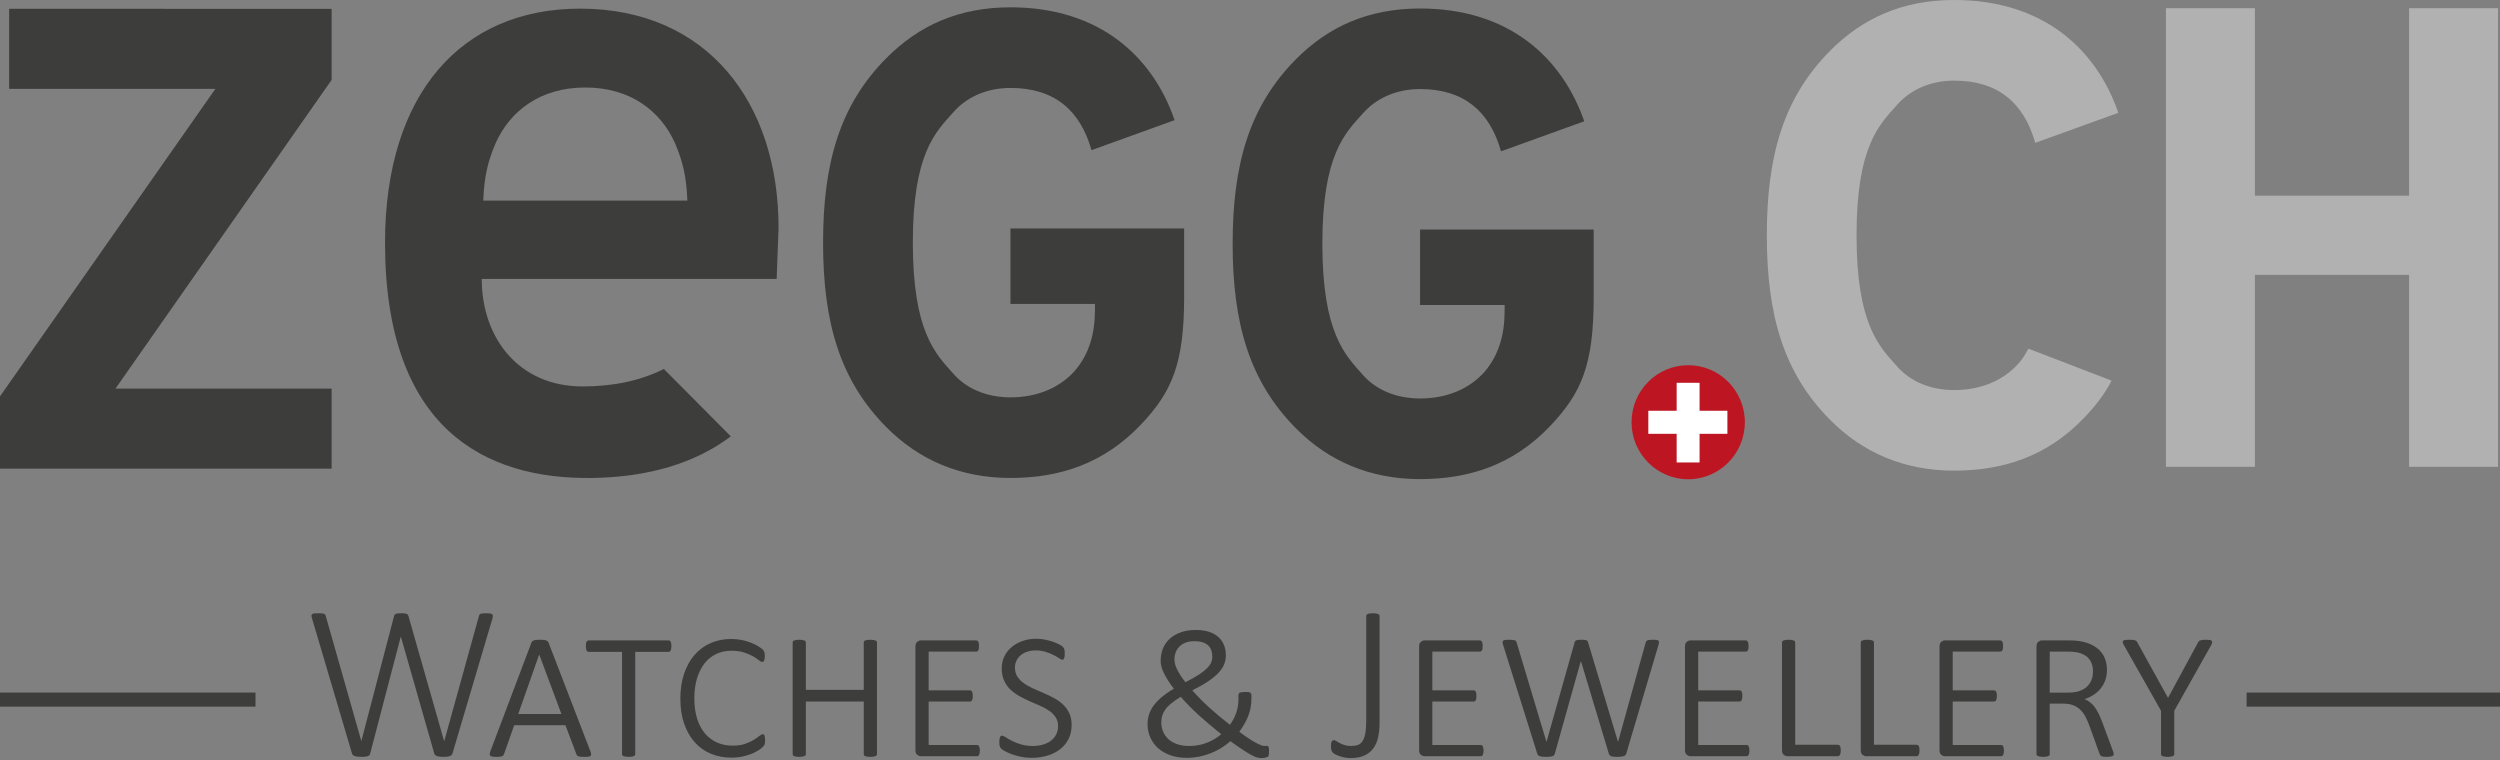 <?xml version="1.0" encoding="UTF-8"?>
<svg xmlns="http://www.w3.org/2000/svg" xmlns:xlink="http://www.w3.org/1999/xlink" width="148px" height="45px" viewBox="0 0 148 45" version="1.1">
    
    <rect x="0" y="0" width="148" height="45" fill="#808080" stroke="none"/>
    
    <title>zegg-watches-neu</title>
    <desc>Created with Sketch.</desc>
    <defs/>
    <g id="zegg-watches-neu" stroke="none" stroke-width="1" fill="none" fill-rule="evenodd">
        <g>
            <polygon id="Fill-1" fill="#B1B1B1" points="142.619 0.485 142.619 11.583 133.489 11.583 133.489 0.485 128.224 0.485 128.224 27.636 133.489 27.636 133.489 16.272 142.619 16.272 142.619 27.636 147.884 27.636 147.884 0.485"/>
            <path d="M120.082,20.64 C119.916,20.96 119.72,21.267 119.467,21.55 C118.592,22.513 117.294,23.091 115.687,23.091 C114.235,23.091 113.05,22.553 112.285,21.666 C111.25,20.509 109.907,19.203 109.907,13.93 C109.907,8.658 111.25,7.391 112.285,6.232 C113.05,5.348 114.235,4.772 115.687,4.772 C118.281,4.772 119.815,6.089 120.487,8.457 L125.404,6.679 C124.13,2.972 121.018,-6.66666667e-05 115.687,-6.66666667e-05 C112.629,-6.66666667e-05 110.259,1.078 108.347,3.001 C105.593,5.773 104.596,9.196 104.596,13.93 C104.596,18.663 105.593,22.09 108.347,24.86 C110.259,26.785 112.706,27.862 115.687,27.862 C118.592,27.862 121.19,27.016 123.372,24.744 C124.074,24.007 124.609,23.314 125.005,22.533 L120.082,20.64 Z" id="Fill-2" fill="#B1B1B1"/>
            <polygon id="Fill-5" fill="#3D3D3B" points="9.93288591e-05 27.746 9.93288591e-05 23.465 12.749 5.262 0.541 5.262 0.541 0.522 19.633 0.524 19.633 4.73 6.835 23.007 19.633 23.007 19.633 27.746"/>
            <path d="M28.608,11.877 C28.67,10.475 28.852,9.621 29.343,8.468 C30.196,6.58 31.968,5.18 34.648,5.18 C37.333,5.18 39.107,6.58 39.958,8.468 C40.447,9.621 40.631,10.475 40.693,11.877 L28.608,11.877 Z M46.091,13.493 C46.091,6.039 41.847,0.511 34.339,0.511 C27.351,0.511 22.794,5.51 22.794,14.373 C22.794,25.372 28.697,28.391 35.067,28.296 C38.358,28.247 41.132,27.437 43.264,25.833 L39.301,21.843 C37.939,22.527 36.338,22.877 34.486,22.877 C30.709,22.877 28.52,20.005 28.52,16.514 L45.978,16.514 L46.091,13.493 Z" id="Fill-7" fill="#3D3D3B"/>
            <path d="M59.819,17.991 L64.822,17.991 L64.822,18.329 C64.822,19.753 64.479,20.984 63.6,21.984 C62.723,22.946 61.425,23.523 59.819,23.523 C58.367,23.523 57.182,22.987 56.417,22.099 C55.383,20.943 54.04,19.637 54.04,14.363 C54.04,9.089 55.383,7.822 56.417,6.669 C57.182,5.781 58.367,5.206 59.819,5.206 C62.412,5.206 63.946,6.52 64.618,8.889 L69.536,7.113 C68.263,3.405 65.149,0.433 59.819,0.433 C56.76,0.433 54.389,1.51 52.479,3.434 C49.725,6.202 48.726,9.633 48.726,14.363 C48.726,19.097 49.725,22.523 52.479,25.296 C54.389,27.217 56.836,28.296 59.819,28.296 C62.723,28.296 65.322,27.449 67.503,25.177 C69.414,23.178 70.102,21.493 70.102,17.527 L70.102,13.524 L59.819,13.524 L59.819,17.991 Z" id="Fill-9" fill="#3D3D3B"/>
            <path d="M84.067,18.057 L89.074,18.057 L89.074,18.392 C89.074,19.82 88.726,21.051 87.847,22.054 C86.97,23.015 85.671,23.59 84.067,23.59 C82.614,23.59 81.429,23.054 80.662,22.171 C79.628,21.01 78.284,19.703 78.284,14.431 C78.284,9.158 79.628,7.893 80.662,6.735 C81.429,5.851 82.614,5.272 84.067,5.272 C86.659,5.272 88.192,6.588 88.86,8.958 L93.787,7.18 C92.501,3.475 89.394,0.503 84.067,0.503 C81.005,0.503 78.634,1.577 76.725,3.502 C73.975,6.271 72.972,9.697 72.972,14.431 C72.972,19.166 73.975,22.592 76.725,25.363 C78.634,27.288 81.085,28.363 84.067,28.363 C86.97,28.363 89.575,27.516 91.744,25.247 C93.655,23.245 94.346,21.558 94.346,17.595 L94.346,13.589 L84.067,13.589 L84.067,18.057 Z" id="Fill-11" fill="#3D3D3B"/>
            <path d="M103.295,24.995 C103.295,26.86 101.794,28.372 99.942,28.372 C98.089,28.372 96.588,26.86 96.588,24.995 C96.588,23.131 98.089,21.619 99.942,21.619 C101.794,21.619 103.295,23.131 103.295,24.995" id="Fill-13" fill="#BD1622"/>
            <polygon id="Fill-15" fill="#FFFFFF" points="102.262 24.317 100.614 24.317 100.614 22.662 99.258 22.662 99.258 24.317 97.581 24.317 97.581 25.682 99.258 25.682 99.258 27.378 100.614 27.378 100.614 25.682 102.262 25.682"/>
            <polygon id="Fill-17" fill="#3D3D3B" points="133 41.833 148.126 41.833 148.126 41 133 41"/>
            <path d="M29.177,36.454 C29.174,36.415 29.159,36.384 29.131,36.363 C29.103,36.341 29.061,36.326 29.005,36.317 C28.949,36.308 28.874,36.304 28.779,36.304 C28.688,36.304 28.617,36.307 28.565,36.314 C28.514,36.32 28.473,36.33 28.443,36.343 C28.412,36.356 28.392,36.373 28.381,36.395 C28.37,36.417 28.361,36.443 28.352,36.473 L26.302,43.863 L26.289,43.863 L24.181,36.473 C24.172,36.443 24.161,36.417 24.146,36.395 C24.13,36.373 24.109,36.356 24.081,36.343 C24.053,36.33 24.016,36.32 23.971,36.314 C23.926,36.307 23.866,36.304 23.793,36.304 C23.698,36.304 23.622,36.307 23.564,36.314 C23.505,36.32 23.46,36.33 23.428,36.343 C23.395,36.356 23.373,36.373 23.36,36.395 C23.347,36.417 23.336,36.443 23.328,36.473 L21.394,43.863 L21.388,43.863 L19.286,36.473 C19.277,36.443 19.267,36.417 19.257,36.395 C19.246,36.373 19.225,36.356 19.195,36.343 C19.165,36.33 19.122,36.32 19.066,36.314 C19.01,36.307 18.934,36.304 18.84,36.304 C18.745,36.304 18.668,36.307 18.61,36.314 C18.552,36.32 18.509,36.334 18.481,36.356 C18.452,36.378 18.439,36.408 18.439,36.447 C18.439,36.486 18.449,36.541 18.471,36.61 L20.844,44.624 C20.857,44.659 20.878,44.688 20.906,44.712 C20.934,44.736 20.971,44.754 21.019,44.767 C21.066,44.78 21.121,44.79 21.184,44.797 C21.246,44.803 21.32,44.807 21.407,44.807 C21.489,44.807 21.559,44.803 21.617,44.797 C21.675,44.79 21.725,44.78 21.766,44.767 C21.807,44.754 21.839,44.736 21.863,44.712 C21.886,44.688 21.902,44.659 21.911,44.624 L23.722,37.704 L23.735,37.704 L25.714,44.624 C25.727,44.659 25.747,44.688 25.775,44.712 C25.803,44.736 25.84,44.754 25.885,44.767 C25.93,44.78 25.983,44.79 26.043,44.797 C26.104,44.803 26.173,44.807 26.25,44.807 C26.328,44.807 26.396,44.803 26.454,44.797 C26.512,44.79 26.564,44.78 26.609,44.767 C26.655,44.754 26.691,44.736 26.719,44.712 C26.747,44.688 26.768,44.659 26.781,44.624 L29.154,36.61 C29.171,36.545 29.179,36.493 29.177,36.454" id="Fill-19" fill="#3D3D3B"/>
            <path d="M30.68,42.268 L31.915,38.759 L31.928,38.759 L33.235,42.268 L30.68,42.268 Z M32.478,38.055 C32.469,38.034 32.458,38.013 32.446,37.994 C32.433,37.974 32.416,37.958 32.397,37.945 C32.378,37.932 32.355,37.921 32.329,37.912 C32.303,37.903 32.273,37.896 32.239,37.889 C32.204,37.883 32.163,37.879 32.116,37.876 C32.068,37.874 32.012,37.873 31.948,37.873 C31.866,37.873 31.797,37.876 31.741,37.883 C31.685,37.889 31.637,37.899 31.598,37.912 C31.56,37.925 31.529,37.944 31.508,37.968 C31.486,37.991 31.469,38.021 31.456,38.055 L29.025,44.488 C29.003,44.553 28.992,44.607 28.992,44.65 C28.992,44.694 29.005,44.726 29.031,44.748 C29.057,44.77 29.098,44.785 29.154,44.794 C29.21,44.802 29.283,44.807 29.374,44.807 C29.46,44.807 29.531,44.803 29.587,44.797 C29.643,44.79 29.688,44.781 29.72,44.768 C29.752,44.755 29.777,44.737 29.794,44.716 C29.811,44.694 29.827,44.668 29.84,44.637 L30.441,42.932 L33.474,42.932 L34.121,44.644 C34.129,44.67 34.141,44.694 34.156,44.716 C34.171,44.737 34.195,44.755 34.227,44.768 C34.26,44.781 34.305,44.79 34.363,44.797 C34.421,44.803 34.5,44.807 34.599,44.807 C34.694,44.807 34.771,44.803 34.828,44.797 C34.887,44.79 34.929,44.776 34.955,44.755 C34.98,44.733 34.993,44.702 34.993,44.66 C34.993,44.619 34.983,44.566 34.961,44.501 L32.478,38.055 Z" id="Fill-20" fill="#3D3D3B"/>
            <path d="M39.704,37.993 C39.689,37.965 39.671,37.945 39.649,37.931 C39.628,37.918 39.604,37.912 39.578,37.912 L34.851,37.912 C34.825,37.912 34.802,37.918 34.78,37.931 C34.759,37.945 34.74,37.965 34.725,37.993 C34.71,38.022 34.699,38.057 34.693,38.101 C34.686,38.144 34.683,38.194 34.683,38.25 C34.683,38.307 34.686,38.357 34.693,38.4 C34.699,38.444 34.71,38.479 34.725,38.508 C34.74,38.536 34.759,38.556 34.78,38.57 C34.802,38.583 34.825,38.589 34.851,38.589 L36.824,38.589 L36.824,44.644 C36.824,44.67 36.83,44.693 36.843,44.712 C36.856,44.732 36.877,44.748 36.908,44.761 C36.938,44.774 36.977,44.785 37.024,44.793 C37.071,44.802 37.136,44.806 37.218,44.806 C37.296,44.806 37.359,44.802 37.409,44.793 C37.458,44.785 37.497,44.774 37.525,44.761 C37.553,44.748 37.574,44.732 37.587,44.712 C37.6,44.693 37.606,44.67 37.606,44.644 L37.606,38.589 L39.578,38.589 C39.634,38.589 39.676,38.561 39.704,38.504 C39.732,38.448 39.747,38.363 39.747,38.25 C39.747,38.194 39.743,38.144 39.737,38.101 C39.73,38.057 39.719,38.022 39.704,37.993" id="Fill-21" fill="#3D3D3B"/>
            <path d="M45.259,43.55 C45.248,43.52 45.236,43.498 45.221,43.485 C45.205,43.472 45.187,43.465 45.166,43.465 C45.109,43.465 45.037,43.501 44.949,43.573 C44.86,43.644 44.748,43.723 44.609,43.807 C44.471,43.892 44.302,43.969 44.102,44.038 C43.901,44.108 43.661,44.142 43.381,44.142 C43.036,44.142 42.725,44.081 42.446,43.957 C42.168,43.833 41.929,43.652 41.729,43.413 C41.528,43.175 41.374,42.882 41.266,42.534 C41.158,42.187 41.104,41.792 41.104,41.349 C41.104,40.903 41.158,40.503 41.266,40.152 C41.374,39.8 41.524,39.504 41.716,39.263 C41.907,39.022 42.138,38.839 42.408,38.713 C42.677,38.587 42.974,38.524 43.297,38.524 C43.59,38.524 43.842,38.559 44.053,38.628 C44.264,38.697 44.441,38.774 44.584,38.856 C44.726,38.938 44.839,39.015 44.923,39.084 C45.007,39.153 45.073,39.188 45.12,39.188 C45.146,39.188 45.169,39.182 45.188,39.168 C45.208,39.155 45.224,39.135 45.237,39.107 C45.25,39.078 45.259,39.044 45.266,39.002 C45.272,38.961 45.276,38.912 45.276,38.856 C45.276,38.752 45.268,38.671 45.253,38.615 C45.238,38.559 45.203,38.503 45.149,38.449 C45.096,38.395 45.004,38.329 44.875,38.251 C44.745,38.172 44.599,38.102 44.435,38.039 C44.271,37.976 44.092,37.925 43.898,37.886 C43.704,37.847 43.504,37.827 43.297,37.827 C42.848,37.827 42.439,37.909 42.068,38.071 C41.697,38.234 41.379,38.469 41.114,38.775 C40.849,39.081 40.643,39.452 40.497,39.888 C40.35,40.324 40.277,40.816 40.277,41.363 C40.277,41.914 40.351,42.405 40.5,42.837 C40.649,43.269 40.855,43.635 41.121,43.934 C41.386,44.234 41.704,44.461 42.075,44.618 C42.445,44.774 42.853,44.852 43.297,44.852 C43.538,44.852 43.761,44.829 43.966,44.784 C44.171,44.738 44.353,44.683 44.512,44.618 C44.672,44.553 44.808,44.482 44.92,44.406 C45.032,44.33 45.115,44.265 45.169,44.211 C45.223,44.156 45.257,44.101 45.272,44.045 C45.287,43.988 45.295,43.915 45.295,43.823 C45.295,43.758 45.292,43.704 45.285,43.661 C45.279,43.617 45.27,43.58 45.259,43.55" id="Fill-22" fill="#3D3D3B"/>
            <path d="M51.83,37.919 C51.797,37.906 51.755,37.895 51.703,37.886 C51.652,37.877 51.589,37.873 51.516,37.873 C51.443,37.873 51.381,37.877 51.332,37.886 C51.282,37.895 51.242,37.906 51.212,37.919 C51.182,37.932 51.161,37.948 51.15,37.967 C51.14,37.987 51.134,38.008 51.134,38.029 L51.134,40.842 L47.707,40.842 L47.707,38.029 C47.707,38.008 47.7,37.987 47.688,37.967 C47.675,37.948 47.653,37.932 47.623,37.919 C47.593,37.906 47.553,37.895 47.503,37.886 C47.454,37.877 47.392,37.873 47.319,37.873 C47.246,37.873 47.183,37.877 47.132,37.886 C47.08,37.895 47.039,37.906 47.008,37.919 C46.978,37.932 46.957,37.948 46.944,37.967 C46.931,37.987 46.925,38.008 46.925,38.029 L46.925,44.644 C46.925,44.67 46.931,44.693 46.944,44.712 C46.957,44.732 46.978,44.748 47.008,44.761 C47.039,44.774 47.08,44.785 47.132,44.794 C47.183,44.802 47.246,44.807 47.319,44.807 C47.392,44.807 47.454,44.802 47.503,44.794 C47.553,44.785 47.593,44.774 47.623,44.761 C47.653,44.748 47.675,44.732 47.688,44.712 C47.7,44.693 47.707,44.67 47.707,44.644 L47.707,41.532 L51.134,41.532 L51.134,44.644 C51.134,44.67 51.14,44.693 51.15,44.712 C51.161,44.732 51.182,44.748 51.212,44.761 C51.242,44.774 51.282,44.785 51.332,44.794 C51.381,44.802 51.443,44.807 51.516,44.807 C51.589,44.807 51.652,44.802 51.703,44.794 C51.755,44.785 51.797,44.774 51.83,44.761 C51.862,44.748 51.885,44.732 51.897,44.712 C51.91,44.693 51.917,44.67 51.917,44.644 L51.917,38.029 C51.917,38.008 51.91,37.987 51.897,37.967 C51.885,37.948 51.862,37.932 51.83,37.919" id="Fill-23" fill="#3D3D3B"/>
            <path d="M57.963,44.182 C57.95,44.156 57.933,44.136 57.912,44.123 C57.89,44.11 57.866,44.104 57.84,44.104 L54.976,44.104 L54.976,41.532 L57.42,41.532 C57.446,41.532 57.47,41.525 57.491,41.512 C57.513,41.499 57.531,41.479 57.546,41.451 C57.561,41.422 57.572,41.388 57.579,41.346 C57.585,41.305 57.588,41.258 57.588,41.206 C57.588,41.146 57.585,41.093 57.579,41.05 C57.572,41.007 57.561,40.972 57.546,40.946 C57.531,40.92 57.513,40.9 57.491,40.887 C57.47,40.874 57.446,40.868 57.42,40.868 L54.976,40.868 L54.976,38.576 L57.789,38.576 C57.815,38.576 57.838,38.57 57.86,38.557 C57.881,38.544 57.9,38.524 57.915,38.498 C57.93,38.472 57.941,38.439 57.947,38.397 C57.954,38.356 57.957,38.307 57.957,38.251 C57.957,38.194 57.954,38.144 57.947,38.101 C57.941,38.058 57.93,38.022 57.915,37.994 C57.9,37.965 57.881,37.945 57.86,37.932 C57.838,37.919 57.815,37.912 57.789,37.912 L54.504,37.912 C54.439,37.912 54.371,37.939 54.3,37.994 C54.229,38.048 54.193,38.142 54.193,38.277 L54.193,44.403 C54.193,44.537 54.229,44.632 54.3,44.686 C54.371,44.741 54.439,44.768 54.504,44.768 L57.84,44.768 C57.866,44.768 57.89,44.761 57.912,44.748 C57.933,44.735 57.95,44.715 57.963,44.686 C57.976,44.658 57.987,44.622 57.996,44.579 C58.004,44.536 58.009,44.485 58.009,44.429 C58.009,44.373 58.004,44.324 57.996,44.283 C57.987,44.241 57.976,44.208 57.963,44.182" id="Fill-24" fill="#3D3D3B"/>
            <path d="M62.914,41.691 C62.756,41.546 62.577,41.42 62.377,41.314 C62.176,41.207 61.972,41.11 61.762,41.021 C61.553,40.932 61.348,40.842 61.148,40.751 C60.948,40.659 60.769,40.559 60.611,40.448 C60.454,40.337 60.327,40.207 60.23,40.057 C60.133,39.907 60.084,39.728 60.084,39.52 C60.084,39.377 60.113,39.243 60.172,39.12 C60.23,38.996 60.312,38.889 60.417,38.797 C60.523,38.706 60.651,38.635 60.802,38.583 C60.953,38.531 61.121,38.504 61.306,38.504 C61.531,38.504 61.732,38.534 61.911,38.592 C62.09,38.651 62.245,38.714 62.377,38.781 C62.508,38.849 62.617,38.911 62.703,38.97 C62.789,39.029 62.852,39.058 62.891,39.058 C62.917,39.058 62.938,39.049 62.956,39.032 C62.973,39.015 62.988,38.99 63.001,38.957 C63.014,38.924 63.022,38.884 63.027,38.837 C63.031,38.789 63.033,38.735 63.033,38.674 C63.033,38.622 63.031,38.576 63.027,38.537 C63.022,38.498 63.015,38.463 63.004,38.433 C62.993,38.403 62.981,38.377 62.969,38.355 C62.956,38.333 62.934,38.307 62.904,38.277 C62.873,38.246 62.807,38.204 62.703,38.15 C62.6,38.095 62.477,38.043 62.335,37.993 C62.192,37.944 62.036,37.901 61.866,37.866 C61.695,37.832 61.524,37.814 61.352,37.814 C61.058,37.814 60.788,37.858 60.54,37.945 C60.292,38.032 60.076,38.152 59.89,38.306 C59.705,38.46 59.561,38.644 59.457,38.859 C59.354,39.074 59.302,39.309 59.302,39.566 C59.302,39.839 59.349,40.081 59.444,40.292 C59.539,40.502 59.665,40.681 59.822,40.829 C59.98,40.976 60.159,41.105 60.359,41.216 C60.56,41.327 60.763,41.428 60.97,41.519 C61.177,41.61 61.381,41.699 61.582,41.786 C61.782,41.873 61.961,41.971 62.118,42.082 C62.276,42.193 62.402,42.321 62.496,42.466 C62.591,42.612 62.639,42.784 62.639,42.984 C62.639,43.17 62.601,43.336 62.525,43.482 C62.45,43.627 62.345,43.751 62.212,43.853 C62.078,43.955 61.92,44.032 61.736,44.084 C61.553,44.136 61.354,44.162 61.139,44.162 C60.88,44.162 60.647,44.13 60.44,44.068 C60.233,44.005 60.054,43.934 59.903,43.856 C59.752,43.778 59.629,43.707 59.535,43.644 C59.44,43.582 59.371,43.55 59.328,43.55 C59.293,43.55 59.265,43.56 59.244,43.579 C59.222,43.599 59.205,43.627 59.192,43.664 C59.179,43.701 59.17,43.744 59.166,43.794 C59.162,43.844 59.16,43.899 59.16,43.96 C59.16,44.012 59.162,44.057 59.166,44.094 C59.17,44.13 59.178,44.162 59.189,44.188 C59.199,44.214 59.211,44.238 59.224,44.26 C59.237,44.282 59.259,44.308 59.289,44.338 C59.319,44.368 59.389,44.414 59.499,44.475 C59.609,44.535 59.745,44.595 59.907,44.654 C60.068,44.712 60.248,44.762 60.447,44.803 C60.645,44.845 60.851,44.865 61.067,44.865 C61.403,44.865 61.717,44.821 62.008,44.732 C62.299,44.643 62.55,44.516 62.762,44.351 C62.973,44.186 63.139,43.983 63.26,43.742 C63.38,43.501 63.441,43.227 63.441,42.919 C63.441,42.645 63.392,42.408 63.295,42.209 C63.198,42.009 63.071,41.837 62.914,41.691" id="Fill-25" fill="#3D3D3B"/>
            <path d="M71.45,43.97 C71.128,44.098 70.78,44.162 70.405,44.162 C70.138,44.162 69.902,44.127 69.697,44.058 C69.492,43.989 69.32,43.891 69.18,43.765 C69.04,43.639 68.933,43.491 68.86,43.322 C68.786,43.153 68.75,42.966 68.75,42.762 C68.75,42.636 68.766,42.513 68.798,42.391 C68.831,42.27 68.889,42.147 68.973,42.023 C69.057,41.9 69.174,41.775 69.325,41.649 C69.476,41.523 69.668,41.391 69.901,41.252 C70.069,41.447 70.243,41.636 70.425,41.818 C70.606,42.001 70.794,42.181 70.99,42.359 C71.187,42.537 71.394,42.717 71.611,42.899 C71.829,43.081 72.058,43.27 72.3,43.465 C72.054,43.674 71.771,43.842 71.45,43.97 M69.603,38.612 C69.655,38.479 69.731,38.365 69.83,38.267 C69.929,38.169 70.053,38.093 70.201,38.039 C70.35,37.985 70.522,37.958 70.716,37.958 C70.919,37.958 71.087,37.983 71.223,38.033 C71.359,38.082 71.467,38.149 71.547,38.231 C71.626,38.313 71.683,38.411 71.718,38.524 C71.753,38.637 71.77,38.754 71.77,38.876 C71.77,38.989 71.748,39.099 71.705,39.208 C71.662,39.316 71.582,39.43 71.466,39.549 C71.349,39.669 71.188,39.797 70.981,39.934 C70.774,40.07 70.506,40.221 70.179,40.386 C70.045,40.221 69.936,40.069 69.852,39.93 C69.768,39.791 69.701,39.667 69.652,39.556 C69.602,39.445 69.569,39.348 69.552,39.263 C69.535,39.178 69.526,39.106 69.526,39.045 C69.526,38.889 69.552,38.744 69.603,38.612 M75.048,44.165 C75.022,44.155 74.992,44.151 74.958,44.156 C74.923,44.16 74.884,44.162 74.841,44.162 C74.751,44.162 74.586,44.099 74.347,43.973 C74.107,43.847 73.781,43.63 73.367,43.322 C73.587,43.023 73.761,42.714 73.891,42.398 C74.02,42.081 74.085,41.731 74.085,41.35 L74.085,41.174 C74.085,41.122 74.076,41.082 74.059,41.053 C74.042,41.025 74.016,41.005 73.981,40.991 C73.947,40.978 73.904,40.971 73.852,40.969 C73.8,40.966 73.742,40.965 73.678,40.965 C73.604,40.965 73.544,40.97 73.496,40.978 C73.449,40.987 73.412,40.999 73.387,41.014 C73.36,41.03 73.342,41.05 73.332,41.076 C73.321,41.102 73.315,41.135 73.315,41.174 L73.315,41.421 C73.315,41.695 73.269,41.962 73.176,42.222 C73.084,42.482 72.962,42.71 72.811,42.906 C72.362,42.558 71.958,42.222 71.598,41.896 C71.238,41.571 70.901,41.228 70.586,40.868 C70.97,40.677 71.289,40.494 71.543,40.321 C71.798,40.147 72.002,39.977 72.155,39.81 C72.307,39.643 72.415,39.476 72.478,39.309 C72.54,39.142 72.572,38.969 72.572,38.791 C72.572,38.578 72.536,38.381 72.465,38.199 C72.394,38.016 72.286,37.858 72.142,37.723 C71.997,37.589 71.813,37.483 71.589,37.408 C71.365,37.332 71.097,37.294 70.787,37.294 C70.472,37.294 70.186,37.337 69.93,37.424 C69.674,37.511 69.455,37.633 69.274,37.792 C69.093,37.95 68.953,38.143 68.856,38.371 C68.759,38.599 68.711,38.852 68.711,39.13 C68.711,39.238 68.727,39.353 68.759,39.475 C68.792,39.596 68.841,39.725 68.908,39.862 C68.975,39.999 69.057,40.143 69.154,40.295 C69.251,40.447 69.364,40.605 69.493,40.77 C69.192,40.948 68.941,41.124 68.74,41.297 C68.54,41.471 68.38,41.645 68.261,41.818 C68.143,41.992 68.059,42.166 68.009,42.339 C67.96,42.513 67.935,42.691 67.935,42.873 C67.935,43.146 67.988,43.405 68.093,43.648 C68.199,43.891 68.351,44.102 68.549,44.282 C68.748,44.463 68.991,44.605 69.28,44.709 C69.569,44.813 69.898,44.865 70.27,44.865 C70.511,44.865 70.751,44.841 70.99,44.794 C71.23,44.746 71.46,44.677 71.682,44.588 C71.905,44.5 72.113,44.394 72.31,44.273 C72.506,44.151 72.682,44.019 72.837,43.876 C73.143,44.097 73.396,44.273 73.596,44.403 C73.797,44.533 73.964,44.634 74.098,44.706 C74.231,44.777 74.342,44.824 74.431,44.846 C74.519,44.867 74.604,44.878 74.686,44.878 C74.777,44.878 74.857,44.868 74.925,44.849 C74.994,44.829 75.039,44.812 75.058,44.797 C75.077,44.782 75.09,44.767 75.097,44.751 C75.103,44.736 75.109,44.714 75.113,44.686 C75.117,44.658 75.12,44.622 75.123,44.579 C75.125,44.535 75.126,44.481 75.126,44.416 C75.126,44.334 75.119,44.274 75.107,44.237 C75.094,44.2 75.074,44.176 75.048,44.165" id="Fill-26" fill="#3D3D3B"/>
            <path d="M81.586,36.35 C81.556,36.337 81.515,36.326 81.463,36.317 C81.412,36.308 81.349,36.304 81.276,36.304 C81.202,36.304 81.14,36.308 81.088,36.317 C81.037,36.326 80.996,36.337 80.965,36.35 C80.935,36.363 80.914,36.38 80.901,36.402 C80.888,36.424 80.881,36.447 80.881,36.473 L80.881,42.632 C80.881,42.954 80.863,43.213 80.826,43.41 C80.79,43.608 80.735,43.763 80.661,43.876 C80.588,43.989 80.494,44.065 80.38,44.104 C80.266,44.143 80.129,44.162 79.969,44.162 C79.827,44.162 79.702,44.144 79.594,44.107 C79.487,44.07 79.393,44.031 79.313,43.99 C79.233,43.948 79.165,43.909 79.11,43.872 C79.054,43.836 79.008,43.817 78.974,43.817 C78.944,43.817 78.918,43.823 78.896,43.833 C78.875,43.844 78.856,43.862 78.841,43.885 C78.826,43.909 78.814,43.943 78.806,43.986 C78.797,44.03 78.792,44.084 78.792,44.149 C78.792,44.21 78.795,44.262 78.799,44.305 C78.803,44.349 78.811,44.386 78.822,44.416 C78.832,44.446 78.844,44.472 78.857,44.494 C78.87,44.516 78.889,44.54 78.912,44.566 C78.936,44.592 78.983,44.623 79.055,44.66 C79.126,44.697 79.209,44.732 79.303,44.764 C79.398,44.797 79.502,44.824 79.614,44.846 C79.726,44.868 79.84,44.878 79.957,44.878 C80.284,44.878 80.558,44.827 80.778,44.725 C80.998,44.623 81.175,44.479 81.308,44.292 C81.442,44.106 81.536,43.882 81.59,43.622 C81.643,43.361 81.67,43.075 81.67,42.762 L81.67,36.473 C81.67,36.447 81.664,36.424 81.651,36.402 C81.638,36.38 81.616,36.363 81.586,36.35" id="Fill-27" fill="#3D3D3B"/>
            <path d="M87.781,44.182 C87.768,44.156 87.751,44.136 87.73,44.123 C87.708,44.11 87.684,44.104 87.658,44.104 L84.794,44.104 L84.794,41.532 L87.238,41.532 C87.264,41.532 87.288,41.525 87.309,41.512 C87.331,41.499 87.349,41.479 87.364,41.451 C87.379,41.422 87.39,41.388 87.397,41.346 C87.403,41.305 87.406,41.258 87.406,41.206 C87.406,41.146 87.403,41.093 87.397,41.05 C87.39,41.007 87.379,40.972 87.364,40.946 C87.349,40.92 87.331,40.9 87.309,40.887 C87.288,40.874 87.264,40.868 87.238,40.868 L84.794,40.868 L84.794,38.576 L87.607,38.576 C87.633,38.576 87.656,38.57 87.678,38.557 C87.7,38.544 87.718,38.524 87.733,38.498 C87.748,38.472 87.759,38.439 87.765,38.397 C87.772,38.356 87.775,38.307 87.775,38.251 C87.775,38.194 87.772,38.144 87.765,38.101 C87.759,38.058 87.748,38.022 87.733,37.994 C87.718,37.965 87.7,37.945 87.678,37.932 C87.656,37.919 87.633,37.912 87.607,37.912 L84.322,37.912 C84.257,37.912 84.189,37.939 84.118,37.994 C84.047,38.048 84.011,38.142 84.011,38.277 L84.011,44.403 C84.011,44.537 84.047,44.632 84.118,44.686 C84.189,44.741 84.257,44.768 84.322,44.768 L87.658,44.768 C87.684,44.768 87.708,44.761 87.73,44.748 C87.751,44.735 87.768,44.715 87.781,44.686 C87.794,44.658 87.805,44.622 87.814,44.579 C87.822,44.536 87.827,44.485 87.827,44.429 C87.827,44.373 87.822,44.324 87.814,44.283 C87.805,44.241 87.794,44.208 87.781,44.182" id="Fill-28" fill="#3D3D3B"/>
            <path d="M98.08,37.886 C98.03,37.877 97.96,37.873 97.869,37.873 C97.779,37.873 97.707,37.876 97.653,37.883 C97.599,37.889 97.557,37.899 97.527,37.912 C97.497,37.925 97.474,37.942 97.459,37.964 C97.444,37.986 97.432,38.012 97.423,38.042 L95.794,43.902 L95.781,43.902 L94.015,38.029 C94.006,38.003 93.997,37.98 93.986,37.961 C93.975,37.941 93.957,37.925 93.931,37.912 C93.905,37.899 93.869,37.889 93.821,37.883 C93.774,37.876 93.711,37.873 93.634,37.873 C93.548,37.873 93.479,37.876 93.427,37.883 C93.375,37.889 93.335,37.899 93.307,37.912 C93.279,37.925 93.258,37.942 93.246,37.964 C93.233,37.986 93.222,38.012 93.213,38.042 L91.558,43.902 L91.545,43.902 L89.786,38.042 C89.777,38.012 89.767,37.986 89.754,37.964 C89.741,37.942 89.719,37.925 89.689,37.912 C89.659,37.899 89.618,37.889 89.566,37.883 C89.514,37.876 89.443,37.873 89.353,37.873 C89.258,37.873 89.181,37.876 89.123,37.883 C89.065,37.889 89.022,37.903 88.994,37.925 C88.966,37.947 88.952,37.978 88.952,38.019 C88.952,38.061 88.963,38.114 88.984,38.179 L91.008,44.624 C91.021,44.659 91.038,44.688 91.06,44.712 C91.082,44.736 91.113,44.754 91.154,44.768 C91.195,44.781 91.247,44.79 91.312,44.797 C91.377,44.803 91.454,44.807 91.545,44.807 C91.631,44.807 91.703,44.803 91.762,44.797 C91.82,44.79 91.867,44.781 91.904,44.768 C91.94,44.754 91.97,44.736 91.991,44.712 C92.013,44.688 92.03,44.659 92.043,44.624 L93.575,39.169 L93.601,39.169 L95.244,44.624 C95.257,44.659 95.273,44.688 95.292,44.712 C95.312,44.736 95.34,44.754 95.376,44.768 C95.413,44.781 95.461,44.79 95.519,44.797 C95.577,44.803 95.649,44.807 95.735,44.807 C95.817,44.807 95.888,44.803 95.949,44.797 C96.009,44.79 96.062,44.781 96.107,44.768 C96.153,44.754 96.188,44.736 96.214,44.712 C96.24,44.688 96.259,44.659 96.272,44.624 L98.18,38.192 C98.197,38.127 98.208,38.073 98.212,38.029 C98.216,37.986 98.208,37.953 98.186,37.932 C98.165,37.91 98.129,37.895 98.08,37.886" id="Fill-29" fill="#3D3D3B"/>
            <path d="M103.521,44.182 C103.508,44.156 103.491,44.136 103.47,44.123 C103.448,44.11 103.424,44.104 103.398,44.104 L100.534,44.104 L100.534,41.532 L102.978,41.532 C103.004,41.532 103.028,41.525 103.049,41.512 C103.071,41.499 103.089,41.479 103.104,41.451 C103.119,41.422 103.13,41.388 103.137,41.346 C103.143,41.305 103.146,41.258 103.146,41.206 C103.146,41.146 103.143,41.093 103.137,41.05 C103.13,41.007 103.119,40.972 103.104,40.946 C103.089,40.92 103.071,40.9 103.049,40.887 C103.028,40.874 103.004,40.868 102.978,40.868 L100.534,40.868 L100.534,38.576 L103.347,38.576 C103.373,38.576 103.396,38.57 103.418,38.557 C103.44,38.544 103.458,38.524 103.473,38.498 C103.488,38.472 103.499,38.439 103.505,38.397 C103.512,38.356 103.515,38.307 103.515,38.251 C103.515,38.194 103.512,38.144 103.505,38.101 C103.499,38.058 103.488,38.022 103.473,37.994 C103.458,37.965 103.44,37.945 103.418,37.932 C103.396,37.919 103.373,37.912 103.347,37.912 L100.062,37.912 C99.997,37.912 99.929,37.939 99.858,37.994 C99.787,38.048 99.751,38.142 99.751,38.277 L99.751,44.403 C99.751,44.537 99.787,44.632 99.858,44.686 C99.929,44.741 99.997,44.768 100.062,44.768 L103.398,44.768 C103.424,44.768 103.448,44.761 103.47,44.748 C103.491,44.735 103.508,44.715 103.521,44.686 C103.534,44.658 103.545,44.622 103.554,44.579 C103.562,44.536 103.567,44.485 103.567,44.429 C103.567,44.373 103.562,44.324 103.554,44.283 C103.545,44.241 103.534,44.208 103.521,44.182" id="Fill-30" fill="#3D3D3B"/>
            <path d="M108.931,44.172 C108.915,44.144 108.896,44.123 108.872,44.11 C108.849,44.097 108.822,44.09 108.792,44.09 L106.276,44.09 L106.276,38.029 C106.276,38.008 106.27,37.987 106.257,37.968 C106.244,37.948 106.222,37.931 106.192,37.919 C106.162,37.906 106.122,37.895 106.072,37.886 C106.023,37.877 105.961,37.873 105.888,37.873 C105.815,37.873 105.752,37.877 105.701,37.886 C105.649,37.895 105.608,37.906 105.578,37.919 C105.548,37.931 105.526,37.948 105.513,37.968 C105.5,37.987 105.494,38.008 105.494,38.029 L105.494,44.403 C105.494,44.538 105.529,44.632 105.6,44.686 C105.671,44.74 105.739,44.767 105.804,44.767 L108.792,44.767 C108.852,44.767 108.897,44.739 108.927,44.683 C108.958,44.627 108.973,44.542 108.973,44.429 C108.973,44.373 108.969,44.322 108.963,44.279 C108.957,44.236 108.946,44.2 108.931,44.172" id="Fill-31" fill="#3D3D3B"/>
            <path d="M113.593,44.172 C113.578,44.144 113.559,44.123 113.535,44.11 C113.511,44.097 113.484,44.09 113.454,44.09 L110.939,44.09 L110.939,38.029 C110.939,38.008 110.932,37.987 110.919,37.968 C110.906,37.948 110.885,37.931 110.855,37.919 C110.825,37.906 110.785,37.895 110.735,37.886 C110.686,37.877 110.624,37.873 110.551,37.873 C110.477,37.873 110.415,37.877 110.363,37.886 C110.311,37.895 110.27,37.906 110.24,37.919 C110.21,37.931 110.189,37.948 110.176,37.968 C110.163,37.987 110.156,38.008 110.156,38.029 L110.156,44.403 C110.156,44.538 110.192,44.632 110.263,44.686 C110.334,44.74 110.402,44.767 110.467,44.767 L113.454,44.767 C113.515,44.767 113.56,44.739 113.59,44.683 C113.62,44.627 113.635,44.542 113.635,44.429 C113.635,44.373 113.632,44.322 113.626,44.279 C113.619,44.236 113.608,44.2 113.593,44.172" id="Fill-32" fill="#3D3D3B"/>
            <path d="M118.589,44.182 C118.576,44.156 118.559,44.136 118.537,44.123 C118.515,44.11 118.492,44.104 118.466,44.104 L115.601,44.104 L115.601,41.532 L118.045,41.532 C118.072,41.532 118.095,41.525 118.117,41.512 C118.138,41.499 118.156,41.479 118.172,41.451 C118.187,41.422 118.197,41.388 118.204,41.346 C118.21,41.305 118.214,41.258 118.214,41.206 C118.214,41.146 118.21,41.093 118.204,41.05 C118.197,41.007 118.187,40.972 118.172,40.946 C118.156,40.92 118.138,40.9 118.117,40.887 C118.095,40.874 118.072,40.868 118.045,40.868 L115.601,40.868 L115.601,38.576 L118.414,38.576 C118.44,38.576 118.464,38.57 118.485,38.557 C118.507,38.544 118.525,38.524 118.54,38.498 C118.555,38.472 118.566,38.439 118.573,38.397 C118.579,38.356 118.582,38.307 118.582,38.251 C118.582,38.194 118.579,38.144 118.573,38.101 C118.566,38.058 118.555,38.022 118.54,37.994 C118.525,37.965 118.507,37.945 118.485,37.932 C118.464,37.919 118.44,37.912 118.414,37.912 L115.129,37.912 C115.064,37.912 114.996,37.939 114.926,37.994 C114.854,38.048 114.819,38.142 114.819,38.277 L114.819,44.403 C114.819,44.537 114.854,44.632 114.926,44.686 C114.996,44.741 115.064,44.768 115.129,44.768 L118.466,44.768 C118.492,44.768 118.515,44.761 118.537,44.748 C118.559,44.735 118.576,44.715 118.589,44.686 C118.602,44.658 118.612,44.622 118.621,44.579 C118.63,44.536 118.634,44.485 118.634,44.429 C118.634,44.373 118.63,44.324 118.621,44.283 C118.612,44.241 118.602,44.208 118.589,44.182" id="Fill-33" fill="#3D3D3B"/>
            <path d="M123.096,40.91 C122.911,40.973 122.672,41.004 122.378,41.004 L121.344,41.004 L121.344,38.576 L122.417,38.576 C122.719,38.576 122.959,38.605 123.138,38.664 C123.317,38.723 123.464,38.804 123.578,38.908 C123.692,39.012 123.775,39.136 123.827,39.279 C123.878,39.422 123.904,39.579 123.904,39.748 C123.904,39.93 123.875,40.097 123.817,40.249 C123.759,40.401 123.671,40.533 123.552,40.646 C123.433,40.759 123.281,40.847 123.096,40.91 M125.023,44.286 L124.435,42.704 C124.37,42.53 124.302,42.373 124.231,42.232 C124.16,42.091 124.084,41.966 124.005,41.857 C123.925,41.749 123.835,41.656 123.736,41.581 C123.637,41.505 123.527,41.441 123.406,41.389 C123.605,41.323 123.785,41.238 123.946,41.131 C124.108,41.025 124.247,40.899 124.364,40.754 C124.48,40.608 124.57,40.444 124.635,40.259 C124.7,40.074 124.732,39.872 124.732,39.65 C124.732,39.399 124.687,39.165 124.596,38.95 C124.506,38.736 124.369,38.552 124.186,38.4 C124.002,38.248 123.775,38.129 123.503,38.042 C123.232,37.955 122.893,37.912 122.488,37.912 L120.871,37.912 C120.807,37.912 120.739,37.939 120.668,37.993 C120.597,38.048 120.561,38.142 120.561,38.277 L120.561,44.644 C120.561,44.67 120.567,44.693 120.58,44.712 C120.593,44.732 120.615,44.748 120.645,44.761 C120.675,44.774 120.716,44.785 120.768,44.793 C120.82,44.802 120.882,44.806 120.956,44.806 C121.029,44.806 121.09,44.802 121.14,44.793 C121.189,44.785 121.229,44.774 121.259,44.761 C121.29,44.748 121.311,44.732 121.324,44.712 C121.337,44.693 121.344,44.67 121.344,44.644 L121.344,41.655 L122.107,41.655 C122.37,41.655 122.582,41.688 122.744,41.753 C122.905,41.818 123.044,41.908 123.161,42.023 C123.277,42.138 123.378,42.275 123.462,42.433 C123.545,42.592 123.622,42.766 123.691,42.958 L124.279,44.585 C124.292,44.628 124.308,44.664 124.325,44.693 C124.342,44.721 124.367,44.744 124.399,44.761 C124.431,44.778 124.472,44.79 124.522,44.797 C124.571,44.803 124.635,44.806 124.713,44.806 C124.795,44.806 124.864,44.802 124.92,44.793 C124.976,44.785 125.019,44.774 125.049,44.761 C125.079,44.748 125.101,44.732 125.114,44.712 C125.127,44.693 125.133,44.67 125.133,44.644 C125.133,44.613 125.126,44.573 125.11,44.523 C125.095,44.473 125.066,44.394 125.023,44.286" id="Fill-34" fill="#3D3D3B"/>
            <path d="M130.811,37.886 C130.755,37.877 130.679,37.873 130.584,37.873 C130.494,37.873 130.422,37.877 130.368,37.886 C130.314,37.895 130.271,37.906 130.238,37.919 C130.206,37.932 130.183,37.948 130.168,37.967 C130.152,37.987 130.138,38.007 130.126,38.029 L128.353,41.304 L128.341,41.304 L126.53,38.029 C126.517,38.003 126.502,37.98 126.485,37.961 C126.468,37.941 126.443,37.925 126.41,37.912 C126.378,37.899 126.333,37.889 126.275,37.883 C126.216,37.876 126.142,37.873 126.051,37.873 C125.952,37.873 125.874,37.877 125.815,37.886 C125.757,37.895 125.716,37.91 125.692,37.932 C125.669,37.953 125.66,37.984 125.667,38.023 C125.673,38.062 125.693,38.114 125.728,38.179 L127.933,42.079 L127.933,44.644 C127.933,44.67 127.94,44.693 127.953,44.712 C127.965,44.732 127.986,44.748 128.014,44.761 C128.042,44.774 128.082,44.785 128.134,44.794 C128.185,44.802 128.25,44.807 128.328,44.807 C128.397,44.807 128.457,44.802 128.509,44.794 C128.56,44.785 128.601,44.774 128.632,44.761 C128.662,44.748 128.683,44.732 128.696,44.712 C128.709,44.693 128.716,44.67 128.716,44.644 L128.716,42.079 L130.908,38.179 C130.938,38.118 130.956,38.068 130.96,38.029 C130.964,37.99 130.954,37.959 130.93,37.935 C130.907,37.911 130.867,37.895 130.811,37.886" id="Fill-35" fill="#3D3D3B"/>
            <polygon id="Fill-36" fill="#3D3D3B" points="0 41.833 15.126 41.833 15.126 41 0 41"/>
        </g>
    </g>
</svg>
